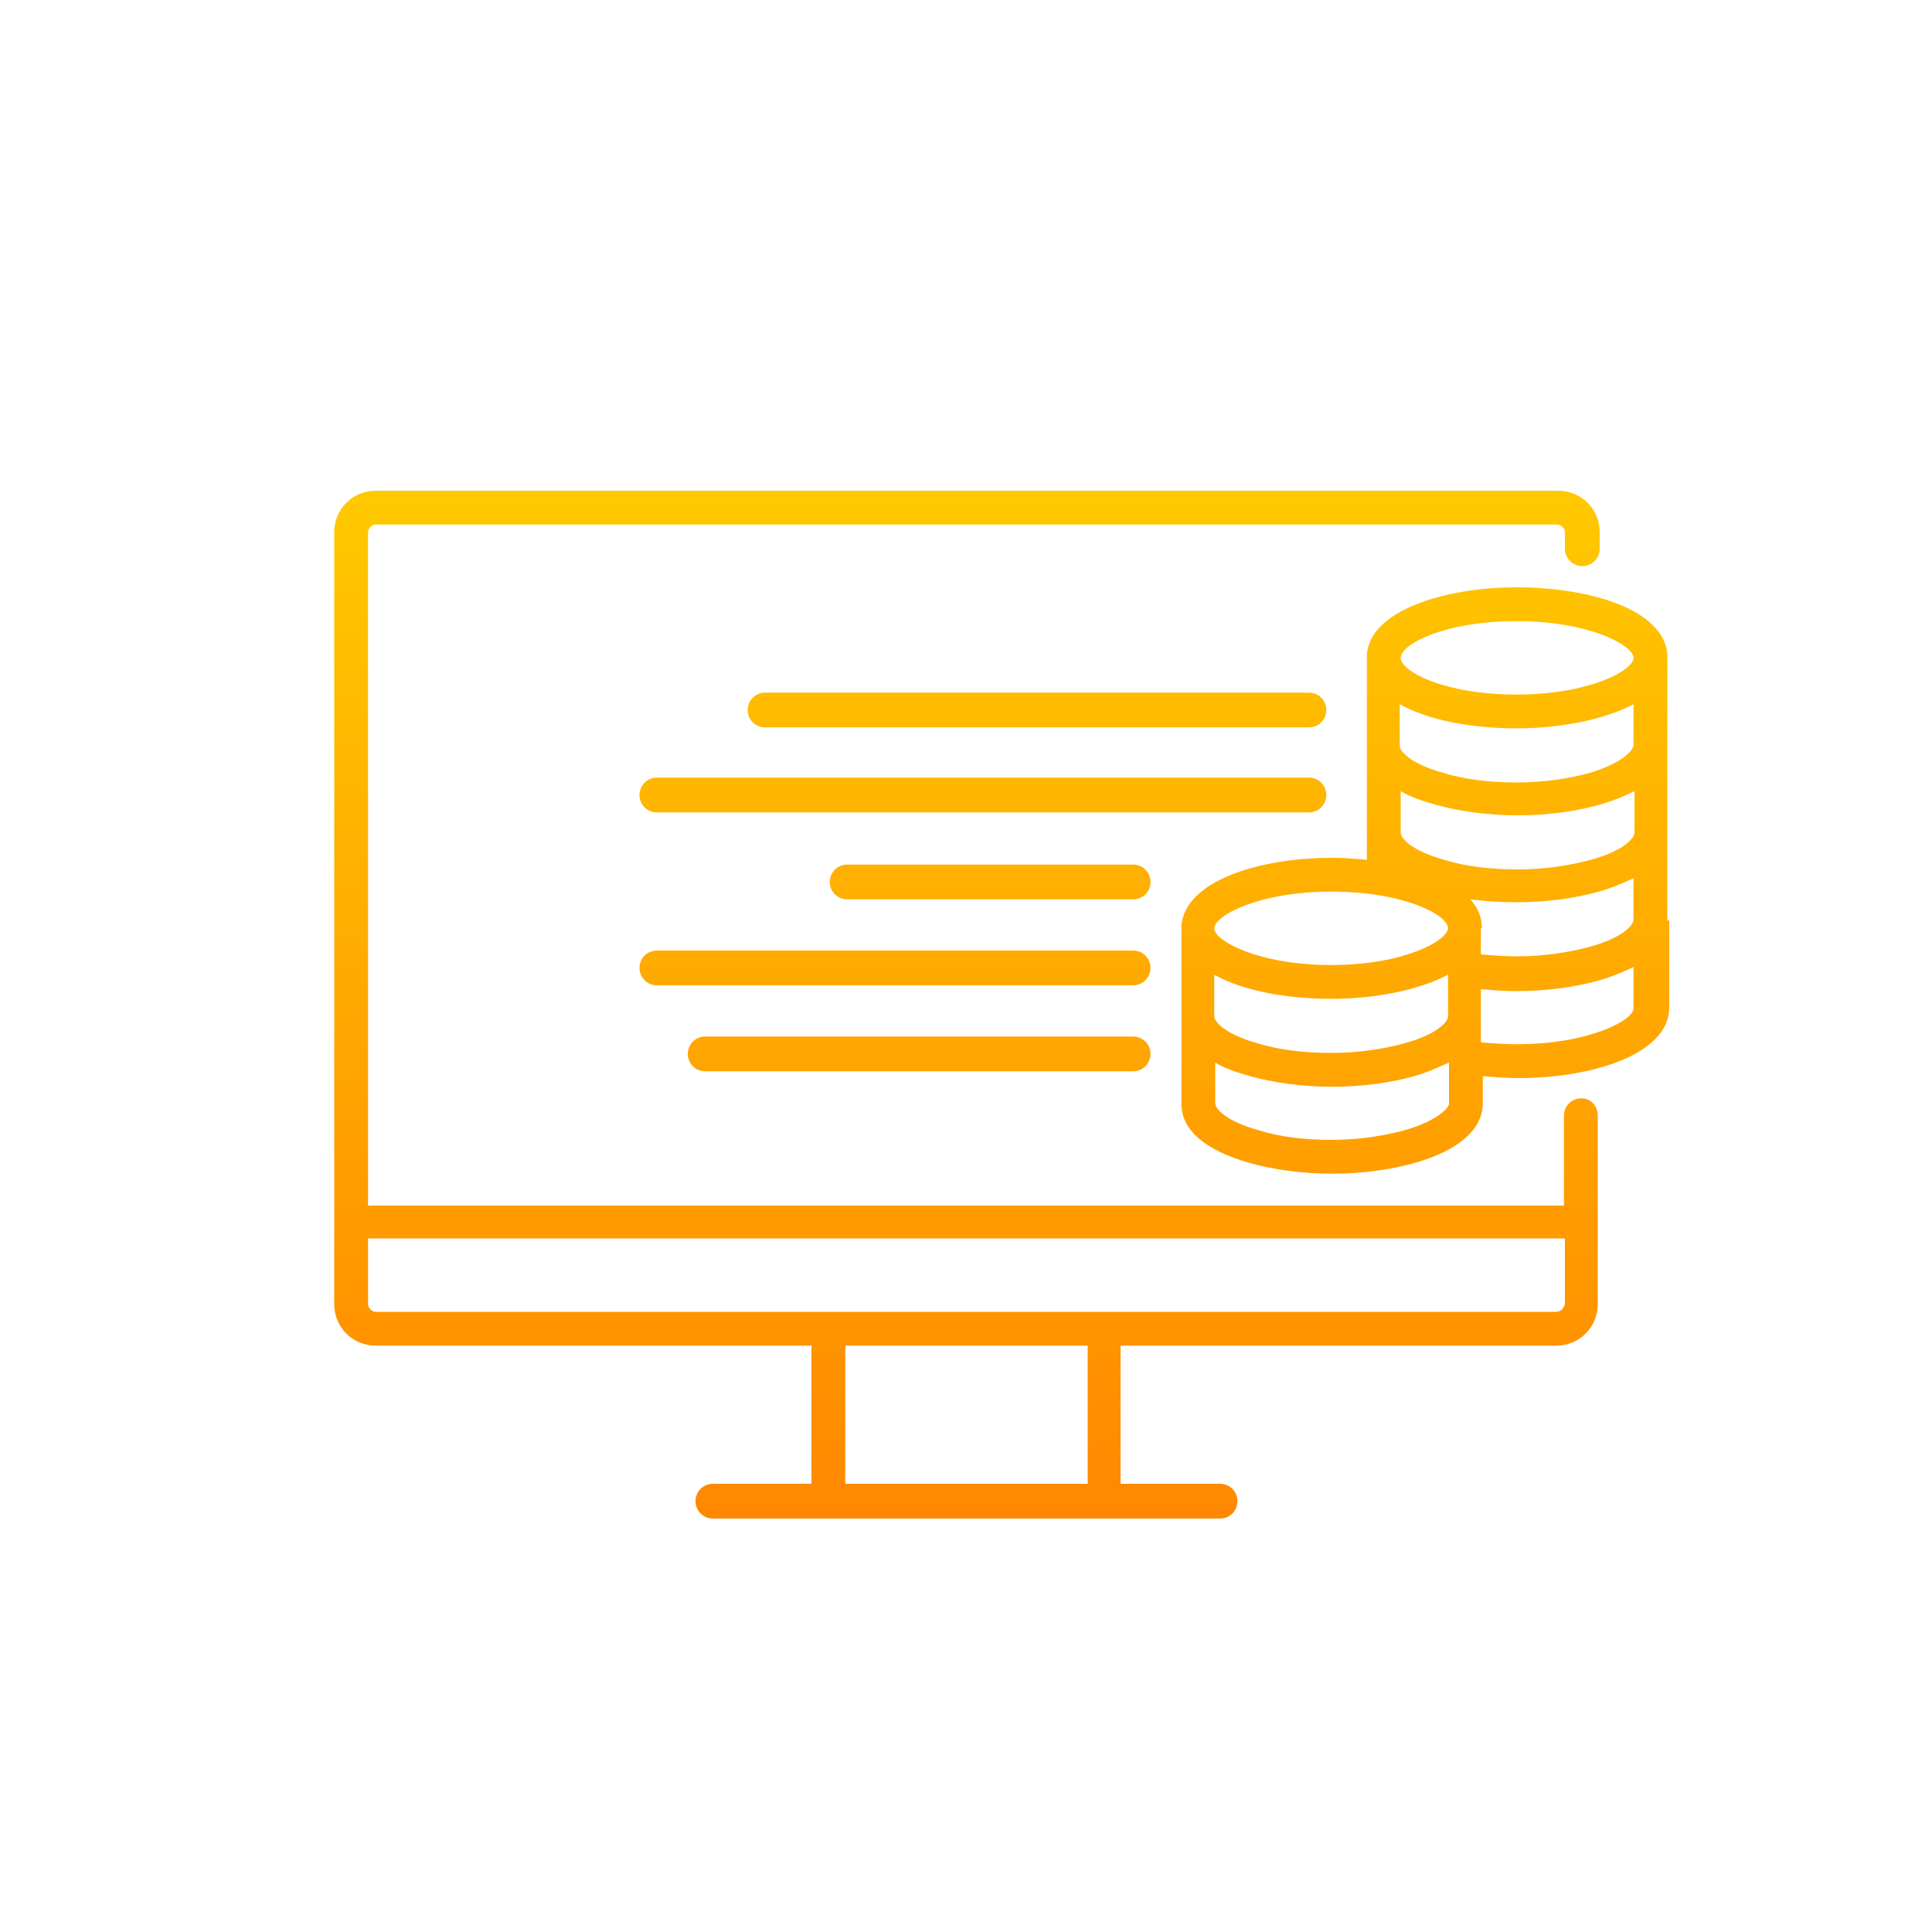 <?xml version="1.0" encoding="utf-8"?>
<!-- Generator: Adobe Illustrator 24.3.0, SVG Export Plug-In . SVG Version: 6.00 Build 0)  -->
<svg version="1.1" id="Слой_1" xmlns="http://www.w3.org/2000/svg" xmlns:xlink="http://www.w3.org/1999/xlink" x="0px" y="0px"
	 viewBox="0 0 200 200" style="enable-background:new 0 0 200 200;" xml:space="preserve">
<style type="text/css">
	.st0{fill:url(#SVGID_1_);}
	.st1{fill:none;stroke:#000000;stroke-width:3.5;stroke-miterlimit:10;}
	.st2{fill:none;stroke:#00A99D;stroke-width:3.5;stroke-linecap:round;stroke-linejoin:round;stroke-miterlimit:10;}
	.st3{fill:url(#SVGID_2_);}
	.st4{fill:url(#SVGID_3_);}
	.st5{fill:url(#SVGID_4_);}
	.st6{fill:url(#SVGID_5_);}
	.st7{fill:url(#SVGID_6_);}
	.st8{fill:url(#SVGID_7_);}
	.st9{fill:url(#SVGID_8_);}
	.st10{fill:url(#SVGID_9_);}
	.st11{fill:url(#SVGID_10_);}
	.st12{fill:url(#SVGID_11_);}
	.st13{fill:url(#SVGID_12_);}
	.st14{fill:url(#SVGID_13_);}
	.st15{fill:url(#SVGID_14_);}
	.st16{fill:url(#SVGID_15_);}
	.st17{fill:url(#SVGID_16_);}
	.st18{fill:url(#SVGID_17_);}
	.st19{fill:url(#SVGID_18_);}
	.st20{fill:url(#SVGID_19_);}
	.st21{fill:url(#SVGID_20_);}
	.st22{fill:url(#SVGID_21_);}
	.st23{fill:url(#SVGID_22_);}
	.st24{fill:url(#SVGID_23_);}
	.st25{fill:url(#SVGID_24_);}
	.st26{fill:none;stroke:#494949;stroke-width:2;stroke-linecap:round;stroke-linejoin:round;stroke-miterlimit:10;}
	.st27{fill:url(#SVGID_25_);}
	.st28{fill:url(#SVGID_26_);}
	.st29{fill:url(#SVGID_27_);}
	.st30{fill:url(#SVGID_28_);}
	.st31{fill:url(#SVGID_29_);}
	.st32{fill:url(#SVGID_30_);}
	.st33{fill:url(#SVGID_31_);}
	.st34{fill:url(#SVGID_32_);}
	.st35{fill:url(#SVGID_33_);}
	.st36{fill:url(#SVGID_34_);}
	.st37{fill:url(#SVGID_35_);}
	.st38{fill:url(#SVGID_36_);}
	.st39{fill:url(#SVGID_37_);}
	.st40{fill:url(#SVGID_38_);}
	.st41{fill:url(#SVGID_39_);}
	.st42{fill:url(#SVGID_40_);}
	.st43{fill:url(#SVGID_41_);}
	.st44{fill:url(#SVGID_42_);}
	.st45{fill:url(#SVGID_43_);}
	.st46{fill:url(#SVGID_44_);}
	.st47{fill:url(#SVGID_45_);}
	.st48{fill:url(#SVGID_46_);}
	.st49{fill:url(#SVGID_47_);}
	.st50{fill:url(#SVGID_48_);}
	.st51{fill:url(#SVGID_49_);}
	.st52{fill:url(#SVGID_50_);}
	.st53{fill:url(#SVGID_51_);}
	.st54{fill:url(#SVGID_52_);}
	.st55{fill:url(#SVGID_53_);}
	.st56{fill:url(#SVGID_54_);}
	.st57{fill:url(#SVGID_55_);}
	.st58{fill:none;stroke:#00A99D;stroke-width:3.5;stroke-linecap:round;stroke-linejoin:round;stroke-dasharray:11.633,11.633;}
	.st59{fill:none;stroke:#00A99D;stroke-width:3.5;stroke-linecap:round;stroke-linejoin:round;}
	.st60{fill:none;stroke:#00A99D;stroke-width:3.5;stroke-linecap:round;stroke-linejoin:round;stroke-dasharray:11.516,11.516;}
	.st61{fill:none;stroke:#00A99D;stroke-width:3.5;stroke-linecap:round;stroke-linejoin:round;stroke-dasharray:11.509,11.509;}
	.st62{fill:none;stroke:#00A99D;stroke-width:3.5;stroke-linecap:round;stroke-linejoin:round;stroke-dasharray:6.397,6.397;}
	.st63{fill:none;stroke:#00A99D;stroke-width:3.5;stroke-linecap:round;stroke-linejoin:round;stroke-dasharray:6.395,6.395;}
	.st64{fill:none;stroke:#00A99D;stroke-width:3.5;stroke-linecap:round;stroke-linejoin:round;stroke-dasharray:1.513386e-02;}
	.st65{fill:none;stroke:#00A99D;stroke-width:3.5;stroke-linecap:round;stroke-linejoin:round;stroke-dasharray:7.138,7.138;}
	.st66{fill:none;stroke:#00A99D;stroke-width:3.5;stroke-linecap:round;stroke-linejoin:round;stroke-dasharray:13.608,13.608;}
	.st67{fill:none;stroke:#00A99D;stroke-width:3.5;stroke-linecap:round;stroke-linejoin:round;stroke-dasharray:6.396,6.396;}
	.st68{fill:none;stroke:#00A99D;stroke-width:3.5;stroke-linecap:round;stroke-linejoin:round;stroke-dasharray:8.311,8.311;}
	.st69{fill:none;stroke:#00A99D;stroke-width:3.5;stroke-linecap:round;stroke-linejoin:round;stroke-dasharray:6.504,6.504;}
	.st70{fill:none;stroke:#00A99D;stroke-width:3.5;stroke-linecap:round;stroke-linejoin:round;stroke-dasharray:6.505,6.505;}
	.st71{fill:none;stroke:#00A99D;stroke-width:3.5;stroke-linecap:round;stroke-linejoin:round;stroke-dasharray:9.207,9.207;}
</style>
<g>
	<linearGradient id="SVGID_1_" gradientUnits="userSpaceOnUse" x1="100" y1="158.448" x2="100" y2="51.533">
		<stop  offset="7.516645e-07" style="stop-color:#FF8700"/>
		<stop  offset="0.998" style="stop-color:#FFC800"/>
	</linearGradient>
	<path class="st0" d="M163.7,113.7c-1,0-1.8,0.8-1.8,1.8v9.3H38.1V55.1c0-0.4,0.4-0.8,0.8-0.8h122.3c0.4,0,0.8,0.4,0.8,0.8v1.7
		c0,1,0.8,1.8,1.8,1.8s1.8-0.8,1.8-1.8v-1.7c0-2.4-1.9-4.3-4.3-4.3H38.9c-2.4,0-4.3,1.9-4.3,4.3V135c0,2.4,1.9,4.3,4.3,4.3H84v14.3
		H73.8c-1,0-1.8,0.8-1.8,1.8s0.8,1.8,1.8,1.8h52.5c1,0,1.8-0.8,1.8-1.8s-0.8-1.8-1.8-1.8H116v-14.3h45.1c2.4,0,4.3-1.9,4.3-4.3
		v-19.5C165.4,114.5,164.7,113.7,163.7,113.7z M112.5,153.6H87.5v-14.3h25.1V153.6z M161.1,135.8H38.9c-0.4,0-0.8-0.4-0.8-0.8v-6.8
		h123.9v6.8C161.9,135.4,161.6,135.8,161.1,135.8z"/>
	<linearGradient id="SVGID_2_" gradientUnits="userSpaceOnUse" x1="102.503" y1="158.448" x2="102.503" y2="51.533">
		<stop  offset="7.516645e-07" style="stop-color:#FF8700"/>
		<stop  offset="0.998" style="stop-color:#FFC800"/>
	</linearGradient>
	<path class="st3" d="M117.3,89.5H87.7c-1,0-1.8,0.8-1.8,1.8s0.8,1.8,1.8,1.8h29.6c1,0,1.8-0.8,1.8-1.8S118.3,89.5,117.3,89.5z"/>
	<linearGradient id="SVGID_3_" gradientUnits="userSpaceOnUse" x1="92.659" y1="158.448" x2="92.659" y2="51.533">
		<stop  offset="7.516645e-07" style="stop-color:#FF8700"/>
		<stop  offset="0.998" style="stop-color:#FFC800"/>
	</linearGradient>
	<path class="st4" d="M117.3,98.4H68c-1,0-1.8,0.8-1.8,1.8s0.8,1.8,1.8,1.8h49.3c1,0,1.8-0.8,1.8-1.8S118.3,98.4,117.3,98.4z"/>
	<linearGradient id="SVGID_4_" gradientUnits="userSpaceOnUse" x1="95.128" y1="158.448" x2="95.128" y2="51.533">
		<stop  offset="7.516645e-07" style="stop-color:#FF8700"/>
		<stop  offset="0.998" style="stop-color:#FFC800"/>
	</linearGradient>
	<path class="st5" d="M117.3,107.3H73c-1,0-1.8,0.8-1.8,1.8s0.8,1.8,1.8,1.8h44.3c1,0,1.8-0.8,1.8-1.8S118.3,107.3,117.3,107.3z"/>
	<linearGradient id="SVGID_5_" gradientUnits="userSpaceOnUse" x1="101.771" y1="158.448" x2="101.771" y2="51.533">
		<stop  offset="7.516645e-07" style="stop-color:#FF8700"/>
		<stop  offset="0.998" style="stop-color:#FFC800"/>
	</linearGradient>
	<path class="st6" d="M137.3,82.3c0-1-0.8-1.8-1.8-1.8H68c-1,0-1.8,0.8-1.8,1.8s0.8,1.8,1.8,1.8h67.5
		C136.5,84.1,137.3,83.3,137.3,82.3z"/>
	<linearGradient id="SVGID_6_" gradientUnits="userSpaceOnUse" x1="107.37" y1="158.448" x2="107.37" y2="51.533">
		<stop  offset="7.516645e-07" style="stop-color:#FF8700"/>
		<stop  offset="0.998" style="stop-color:#FFC800"/>
	</linearGradient>
	<path class="st7" d="M135.5,71.7H79.2c-1,0-1.8,0.8-1.8,1.8s0.8,1.8,1.8,1.8h56.3c1,0,1.8-0.8,1.8-1.8S136.5,71.7,135.5,71.7z"/>
	<linearGradient id="SVGID_7_" gradientUnits="userSpaceOnUse" x1="147.423" y1="158.448" x2="147.423" y2="51.533">
		<stop  offset="7.516645e-07" style="stop-color:#FF8700"/>
		<stop  offset="0.998" style="stop-color:#FFC800"/>
	</linearGradient>
	<path class="st8" d="M172.6,95.3C172.6,95.3,172.6,95.2,172.6,95.3C172.6,95.2,172.6,95.2,172.6,95.3V68.1c0-0.1,0-0.2,0-0.4
		c-0.4-4.6-8-6.9-15.6-6.9c-7.5,0-15.1,2.4-15.5,6.9c0,0.1,0,0.2,0,0.4V89c-1.2-0.1-2.4-0.2-3.6-0.2c-7.6,0-15.2,2.4-15.6,7
		c0,0.1,0,0.2,0,0.2c0,0,0,0.1,0,0.1c0,0,0,0,0,0s0,0,0,0v18.1c0,0,0,0,0,0.1c0,2.7,2.5,4.8,7.1,6.1c2.5,0.7,5.5,1.1,8.5,1.1
		c3.1,0,6-0.4,8.5-1.1c4.6-1.3,7.1-3.5,7.1-6.2c0,0,0,0,0,0v-2.8c1.2,0.1,2.4,0.2,3.7,0.2c7.7,0,15.6-2.5,15.6-7.3c0,0,0,0,0,0V95.3
		z M125.7,100.9c3,1.7,7.6,2.5,12.1,2.5c4.5,0,9.1-0.9,12.1-2.5v4.3c0,0.6-1.2,1.9-4.5,2.8c-2.2,0.6-4.8,1-7.6,1
		c-2.7,0-5.4-0.3-7.6-1c-3.3-0.9-4.5-2.2-4.5-2.8c0,0,0,0,0,0V100.9z M149.5,89c-3.3-0.9-4.5-2.2-4.5-2.8c0,0,0-0.1,0-0.1v-4.2
		c1,0.6,2.2,1,3.6,1.4c2.5,0.7,5.5,1.1,8.5,1.1c3.1,0,6-0.4,8.5-1.1c1.4-0.4,2.6-0.9,3.6-1.4v4.3c0,0,0,0,0,0c0,0.6-1.2,1.9-4.5,2.8
		c-2.2,0.6-4.8,1-7.6,1C154.3,90,151.7,89.7,149.5,89z M169.1,77.1C169.1,77.1,169.1,77.1,169.1,77.1c0,0.6-1.2,1.9-4.5,2.9
		c-2.2,0.6-4.8,1-7.6,1c-2.7,0-5.4-0.3-7.6-1c-3.3-0.9-4.5-2.2-4.5-2.8c0,0,0-0.1,0-0.1v-4.2c3,1.7,7.6,2.5,12.1,2.5
		c4.5,0,9.1-0.9,12.1-2.5V77.1z M153.4,96.1C153.4,96.1,153.4,96.1,153.4,96.1c0-1.2-0.4-2.1-1.2-3c1.5,0.2,3.2,0.3,4.8,0.3
		c3.1,0,6-0.4,8.5-1.1c1.4-0.4,2.6-0.9,3.6-1.4v4.3c0,0.6-1.2,1.9-4.5,2.8c-2.2,0.6-4.8,1-7.6,1c-1.3,0-2.5-0.1-3.7-0.2V96.1z
		 M157,64.3c7.5,0,12.1,2.5,12.1,3.8s-4.6,3.8-12.1,3.8S145,69.5,145,68.1S149.5,64.3,157,64.3z M137.8,92.3
		c7.5,0,12.1,2.4,12.1,3.8c0,0,0,0,0,0v0c-0.1,1.3-4.6,3.8-12.1,3.8c-7.5,0-12.1-2.5-12.1-3.8C125.7,94.8,130.3,92.3,137.8,92.3z
		 M145.4,117c-2.2,0.6-4.8,1-7.6,1c-2.7,0-5.3-0.3-7.5-1c-3.3-0.9-4.5-2.2-4.5-2.8c0,0,0,0,0,0v-4.2c1,0.6,2.2,1,3.6,1.4
		c2.5,0.7,5.5,1.1,8.5,1.1c3.1,0,6-0.4,8.5-1.1c1.1-0.3,2-0.7,2.9-1.1c0,0,0,0,0,0c0.2-0.1,0.5-0.2,0.7-0.3v4.3c0,0,0,0,0,0
		C149.9,114.8,148.6,116.1,145.4,117z M157,108.1c-1.3,0-2.5-0.1-3.7-0.2v-2.7c0,0,0,0,0,0c0,0,0,0,0,0v-2.8
		c1.2,0.1,2.4,0.2,3.7,0.2c3.1,0,6-0.4,8.5-1.1c1.4-0.4,2.6-0.9,3.6-1.4v4.3c0,0,0,0,0,0C169.1,105.6,164.5,108.1,157,108.1z"/>
</g>
</svg>
